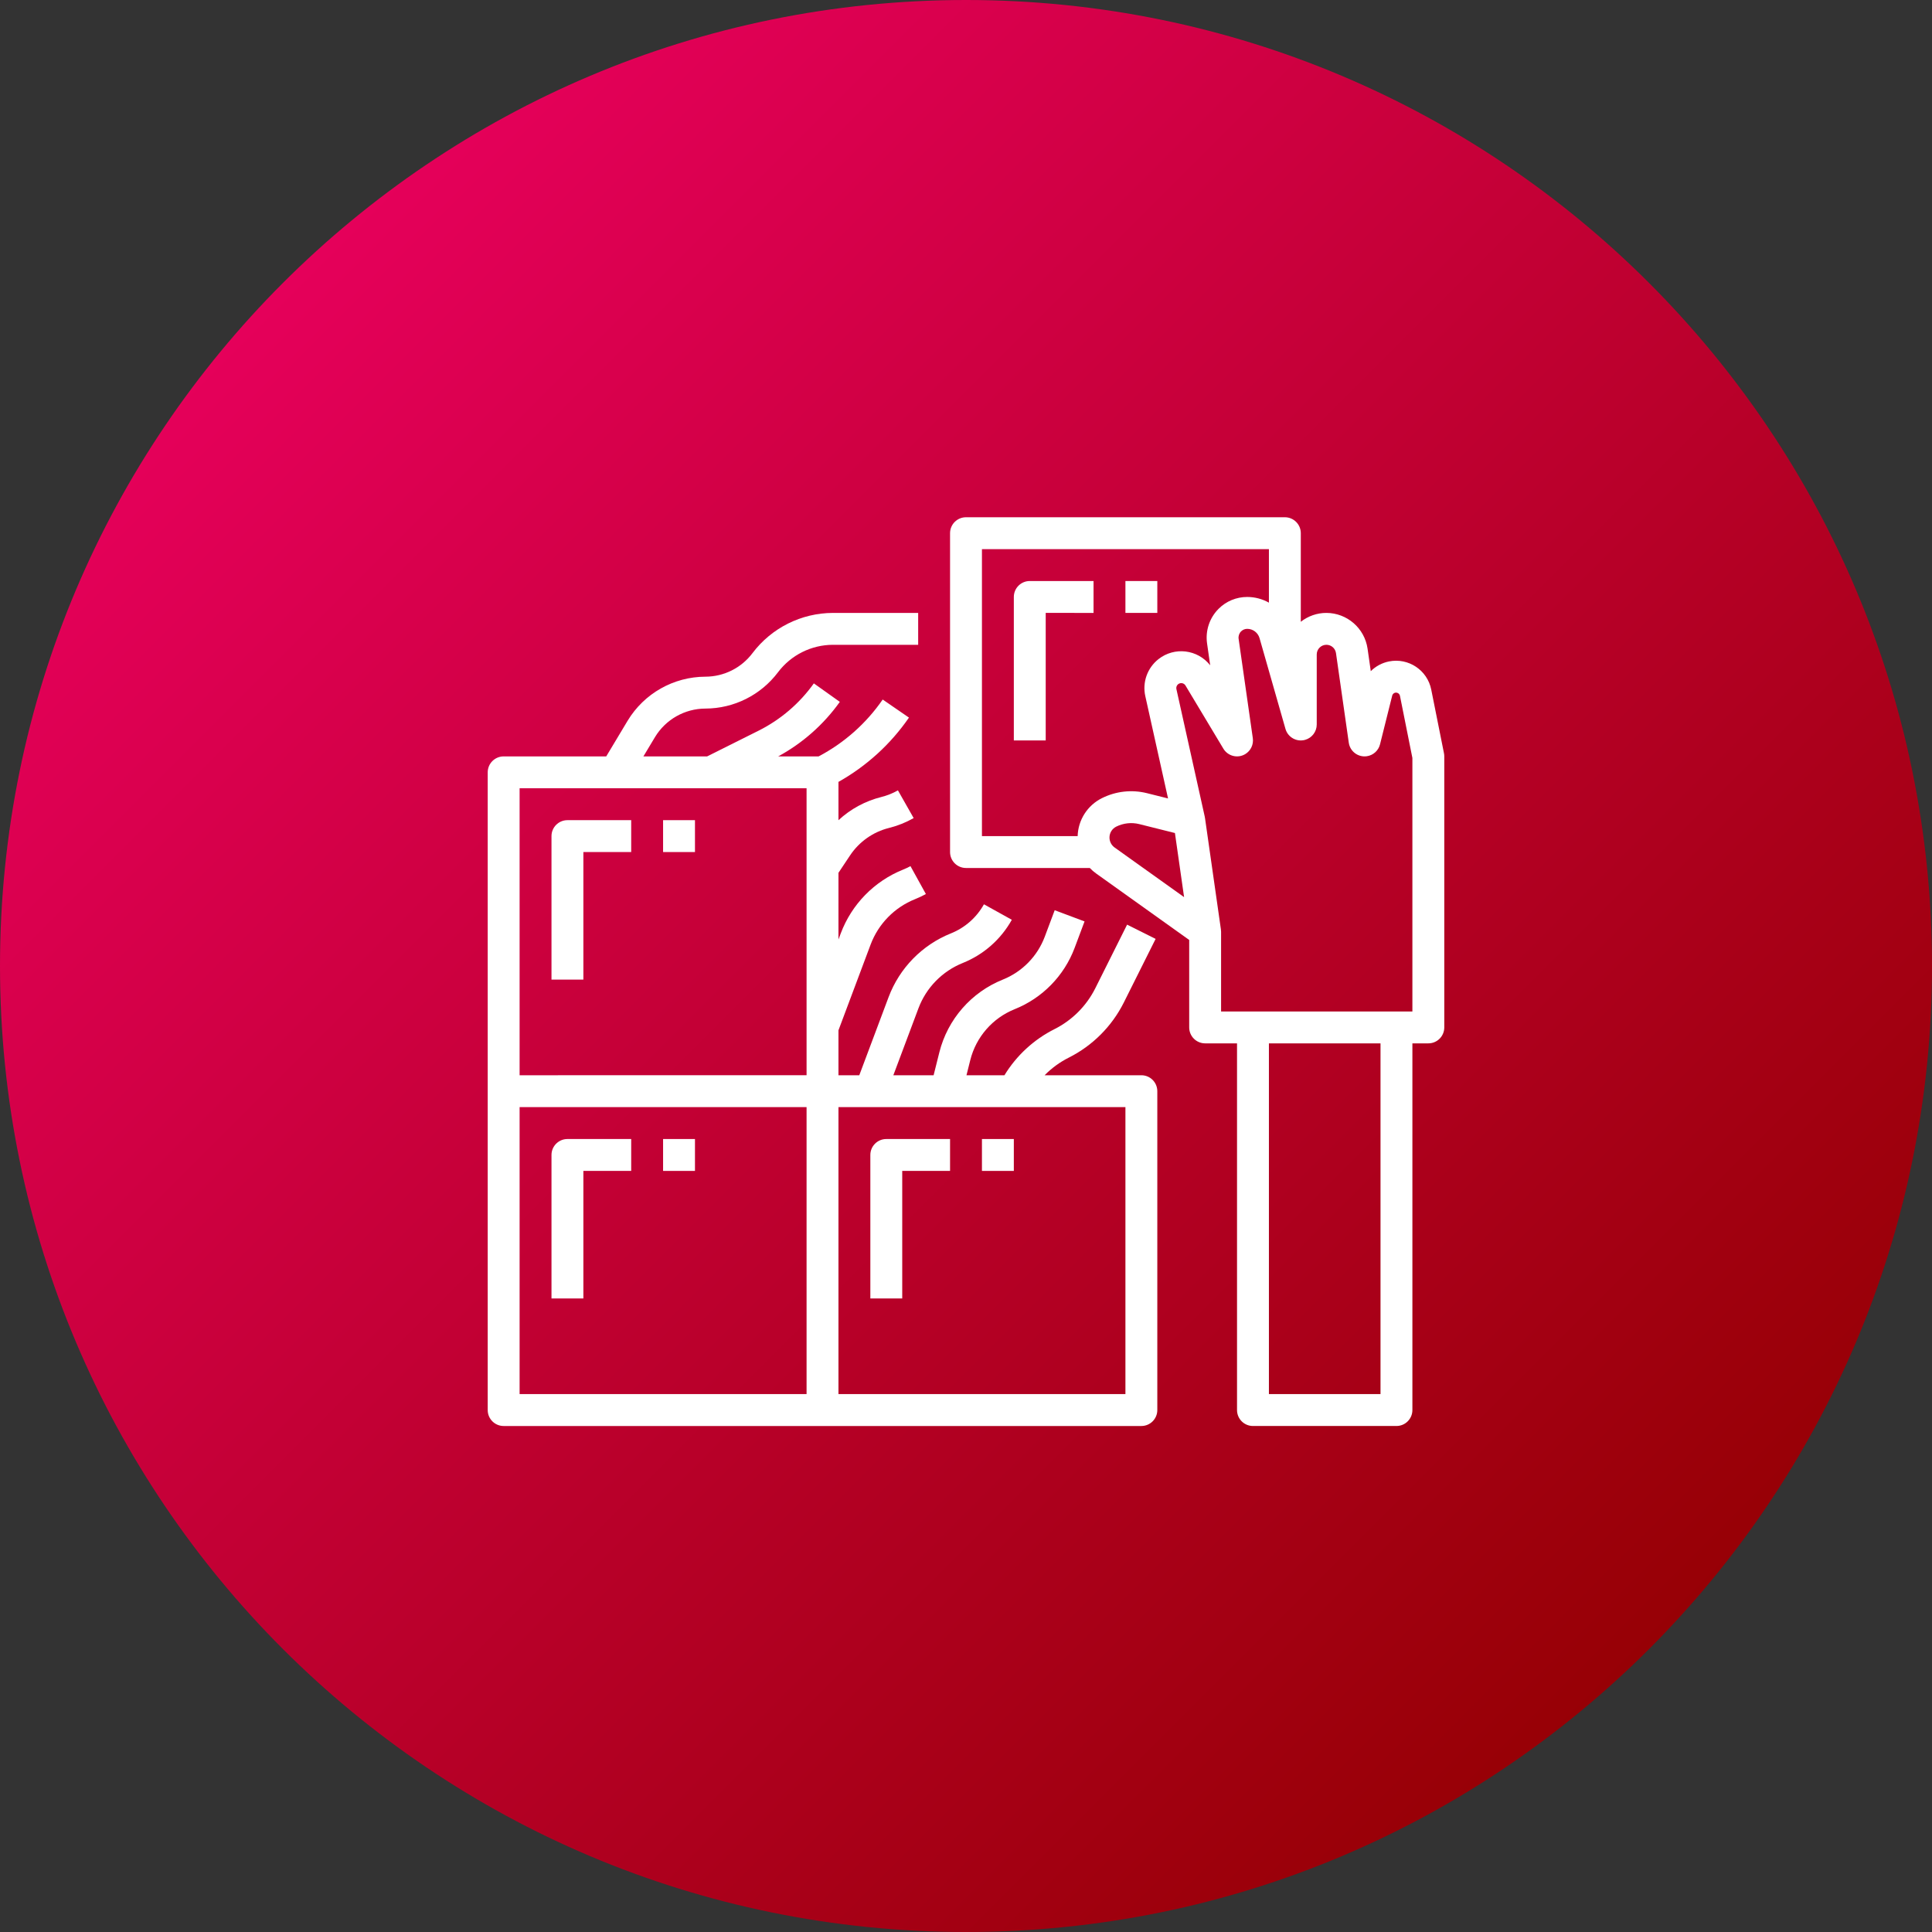 <?xml version="1.0" encoding="utf-8"?>
<!-- Generator: Adobe Illustrator 16.0.0, SVG Export Plug-In . SVG Version: 6.00 Build 0)  -->
<!DOCTYPE svg PUBLIC "-//W3C//DTD SVG 1.1//EN" "http://www.w3.org/Graphics/SVG/1.1/DTD/svg11.dtd">
<svg version="1.1" id="Layer_1" xmlns="http://www.w3.org/2000/svg" xmlns:xlink="http://www.w3.org/1999/xlink" x="0px" y="0px"
	 width="512px" height="512px" viewBox="0 0 512 512" enable-background="new 0 0 512 512" xml:space="preserve">
<rect x="0" y="0" width="512" height="512" fill="#333333" stroke="none"/>
<linearGradient id="background_1_" gradientUnits="userSpaceOnUse" x1="-971.19" y1="1092.845" x2="-863.71" y2="985.365" gradientTransform="matrix(3.368 0 0 -3.368 3346.36 3756.141)">
	<stop  offset="0" style="stop-color:#E5005A"/>
	<stop  offset="1" style="stop-color:#970005"/>
</linearGradient>
<path id="background" fill="url(#background_1_)" d="M256,0L256,0c141.385,0,256,114.615,256,256l0,0c0,141.385-114.615,256-256,256
	l0,0C114.615,512,0,397.385,0,256l0,0C0,114.615,114.615,0,256,0z"/>
<g>
	<path fill="#FFFFFF" d="M302.475,284.952h-25.639c1.862-1.898,4.026-3.477,6.404-4.67c6.293-3.164,11.4-8.271,14.563-14.564
		l8.45-16.901l-7.558-3.779l-8.45,16.901c-2.343,4.66-6.125,8.443-10.786,10.785c-5.479,2.756-10.077,6.992-13.271,12.229h-10.06
		l1.008-4.029c1.538-6.119,5.913-11.131,11.769-13.482c7.334-2.941,13.094-8.828,15.877-16.227l2.635-7.029l-7.911-2.967
		l-2.636,7.029c-1.946,5.172-5.975,9.29-11.104,11.35c-8.372,3.361-14.628,10.527-16.828,19.277l-1.52,6.078h-10.673l6.655-17.746
		c2.059-5.473,6.322-9.832,11.75-12.01c5.516-2.212,10.104-6.254,12.992-11.447l-7.387-4.102c-1.944,3.495-5.032,6.214-8.743,7.703
		c-7.634,3.062-13.629,9.19-16.523,16.888l-7.769,20.713H222.2v-11.908l8.527-22.739c2.059-5.474,6.322-9.831,11.749-12.009
		c0.992-0.396,1.958-0.854,2.893-1.369l-4.086-7.397c-0.628,0.346-1.277,0.654-1.944,0.92c-7.632,3.063-13.628,9.189-16.523,16.887
		l-0.615,1.64v-17.671l3.076-4.614c2.416-3.63,6.101-6.227,10.332-7.281c2.283-0.57,4.478-1.449,6.523-2.61l-4.171-7.348
		c-1.381,0.783-2.861,1.375-4.401,1.761c-4.245,1.059-8.152,3.174-11.359,6.149v-10.153c7.447-4.18,13.838-10.008,18.684-17.038
		l-6.962-4.789c-4.357,6.322-10.184,11.493-16.979,15.069h-10.709c6.47-3.514,12.054-8.456,16.329-14.45l-6.885-4.899
		c-3.784,5.308-8.81,9.61-14.637,12.53l-13.639,6.819h-16.891l3.064-5.106c2.828-4.684,7.896-7.553,13.367-7.568
		c7.562-0.018,14.679-3.577,19.23-9.615c3.449-4.575,8.841-7.271,14.569-7.285h22.582v-8.45h-22.582
		c-8.387,0.02-16.281,3.967-21.329,10.665c-2.952,3.917-7.567,6.224-12.471,6.235c-8.438,0.024-16.251,4.448-20.613,11.671
		l-5.672,9.454h-27.183c-2.333,0-4.225,1.892-4.225,4.225v169.002c0,2.332,1.892,4.225,4.225,4.225h169
		c2.334,0,4.226-1.893,4.226-4.225v-84.5C306.7,286.845,304.809,284.952,302.475,284.952z M137.7,208.902h76.05v76.05H137.7V208.902
		z M137.7,293.403h76.05v76.049H137.7V293.403z M298.25,369.452H222.2v-76.049h76.05V369.452z"/>
	<path fill="#FFFFFF" d="M379.292,182.742c-1.032-5.149-6.043-8.487-11.192-7.455c-1.827,0.366-3.507,1.262-4.83,2.576l-0.854-5.981
		c-0.797-5.413-5.43-9.432-10.902-9.455c-2.463-0.001-4.854,0.828-6.788,2.353v-23.478c0-2.333-1.892-4.225-4.225-4.225H256
		c-2.334,0-4.225,1.892-4.225,4.225v84.5c0,2.333,1.891,4.225,4.225,4.225h32.809c0.506,0.533,1.063,1.017,1.66,1.445l24.682,17.629
		v23.177c0,2.334,1.891,4.225,4.225,4.225h8.45v97.176c0,2.332,1.892,4.225,4.225,4.225h38.025c2.333,0,4.225-1.893,4.225-4.225
		v-97.176h4.226c2.333,0,4.225-1.891,4.225-4.225v-71.827c0-0.278-0.027-0.556-0.082-0.829L379.292,182.742z M285.589,221.577
		h-25.364v-76.05h76.051v14.182c-1.755-0.985-3.731-1.503-5.743-1.507c-2.855-0.008-5.596,1.127-7.609,3.152
		c-2.388,2.399-3.514,5.778-3.043,9.131l0.832,5.827c-3.332-4.236-9.469-4.97-13.705-1.637c-2.949,2.32-4.308,6.125-3.494,9.788
		l6.03,27.133l-5.576-1.395c-4.007-1-8.238-0.535-11.933,1.311C288.191,213.418,285.713,217.289,285.589,221.577z M294.025,221.962
		c-0.005-1.226,0.689-2.349,1.787-2.894c1.891-0.944,4.056-1.182,6.105-0.67l9.451,2.363l2.427,16.988l-18.415-13.154
		C294.53,223.987,294.026,223.007,294.025,221.962z M365.85,369.452h-29.574v-92.949h29.574V369.452z M374.3,268.054h-50.7v-21.127
		c-0.002-0.2-0.017-0.399-0.047-0.597l0.005,0l-4.225-29.575l-0.009,0c-0.016-0.106-0.026-0.213-0.05-0.32l-7.513-33.806
		c-0.156-0.707,0.289-1.406,0.995-1.563c0.551-0.122,1.118,0.122,1.407,0.605l10.038,16.729c1.2,2.001,3.796,2.65,5.797,1.45
		c1.457-0.875,2.249-2.538,2.009-4.221l-3.763-26.34c-0.102-0.72,0.141-1.445,0.653-1.96c0.433-0.435,1.021-0.678,1.634-0.677
		c1.512,0.005,2.839,1.006,3.258,2.458l6.872,24.053c0.642,2.244,2.98,3.543,5.224,2.902c1.813-0.519,3.064-2.176,3.064-4.063
		v-18.562c0-1.416,1.147-2.563,2.563-2.563c1.275,0,2.355,0.938,2.537,2.201l3.392,23.747c0.33,2.311,2.47,3.915,4.78,3.585
		c1.701-0.243,3.084-1.491,3.501-3.158l3.226-12.9c0.141-0.565,0.713-0.909,1.278-0.768c0.396,0.099,0.698,0.417,0.778,0.816
		l3.294,16.47V268.054z"/>
	<path fill="#FFFFFF" d="M146.15,221.577v38.027h8.45v-33.802h12.675v-8.45h-16.9C148.042,217.352,146.15,219.243,146.15,221.577z"
		/>
	<rect x="175.725" y="217.352" fill="#FFFFFF" width="8.45" height="8.45"/>
	<path fill="#FFFFFF" d="M146.15,306.077v38.025h8.45v-33.799h12.675v-8.451h-16.9C148.042,301.853,146.15,303.745,146.15,306.077z"
		/>
	<rect x="175.725" y="301.853" fill="#FFFFFF" width="8.45" height="8.451"/>
	<path fill="#FFFFFF" d="M239.1,310.304h12.675v-8.451h-16.9c-2.333,0-4.225,1.893-4.225,4.225v38.025h8.45V310.304z"/>
	<rect x="260.225" y="301.853" fill="#FFFFFF" width="8.45" height="8.451"/>
	<path fill="#FFFFFF" d="M268.675,158.202v38.025h8.45v-33.8H289.8v-8.45H272.9C270.566,153.977,268.675,155.869,268.675,158.202z"
		/>
	<rect x="298.25" y="153.977" fill="#FFFFFF" width="8.45" height="8.45"/>
</g>
</svg>
